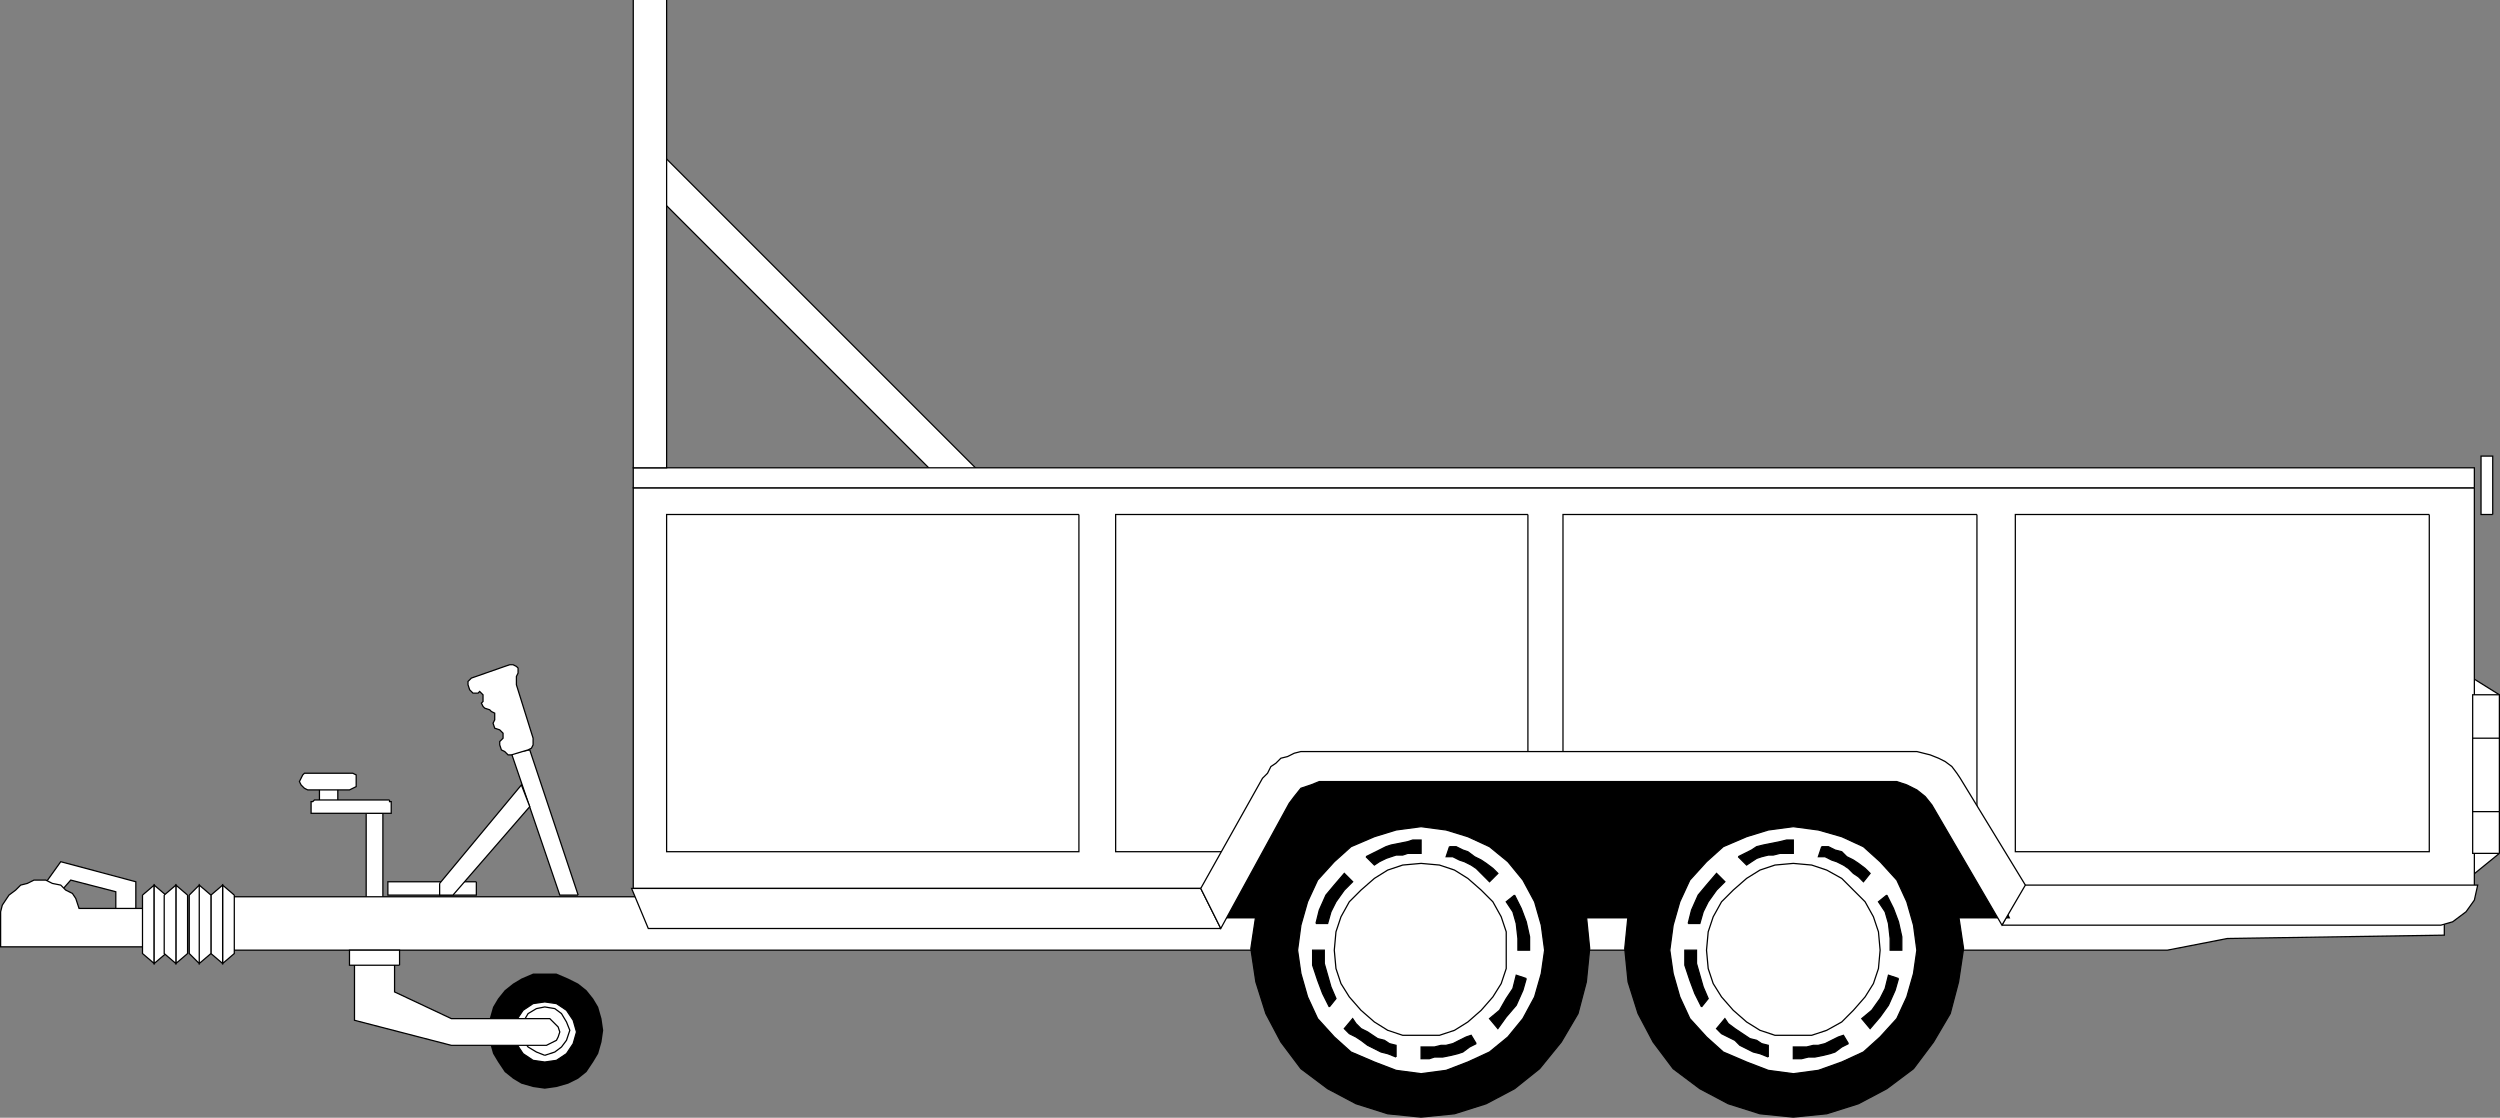 <svg xmlns="http://www.w3.org/2000/svg" width="359.458" height="160.711"><rect width="100%" height="100%" fill="#808080" stroke="none"/><defs><clipPath id="a"><path d="M479 409h7v35h-7zm0 0"/></clipPath><clipPath id="b"><path d="M126 438h24v16h-24zm0 0"/></clipPath><clipPath id="c"><path d="M217 315h6v68h-6zm0 0"/></clipPath><clipPath id="d"><path d="M303 424h55v53h-55zm0 0"/></clipPath><clipPath id="e"><path d="M357 424h55v53h-55zm0 0"/></clipPath></defs><path fill="#fff" stroke="#000" stroke-miterlimit="10" stroke-width=".181" d="m95.13 22.14-3.36 3.36 48.238 48.238 3.36-3.36L95.13 22.142m-40.079 94.799H52.65v14.16h2.402v-14.16"/><path fill="#fff" stroke="#000" stroke-miterlimit="10" stroke-width=".181" d="M56.008 115.02H45.212l-.243.242h-.238v1.68h11.52v-1.68h-.243v-.242m-10.078 0h2.641v-1.68h-2.64v1.68"/><path fill="#fff" stroke="#000" stroke-miterlimit="10" stroke-width=".181" d="M50.25 111.18h-6.48l-.242.242-.238.476-.239.48.239.481.238.243.242.238.48.238h6l.962-.476v-1.68l-.48-.242h-.481"/><path fill="#fff" d="m355.528 97.5 3.84 2.398V122.7l-3.84 3.121V97.5"/><g clip-path="url(#a)" transform="translate(-126.21 -315)"><path fill="none" stroke="#000" stroke-miterlimit="10" stroke-width=".181" d="m481.738 412.5 3.84 2.398V437.7l-3.84 3.121V412.5"/></g><path d="m78.329 156.54-1.68-.24-1.68-.48-1.199-.718-1.199-.961-.961-1.442-.719-1.199-.48-1.68-.242-1.68.242-1.68.48-1.679.719-1.203.961-1.2 1.2-.956 1.198-.723 1.68-.719h3.36l1.68.72 1.44.722 1.2.957.96 1.2.72 1.202.48 1.68.242 1.68-.242 1.68-.48 1.679-.72 1.2-.96 1.44-1.2.962-1.44.718-1.68.48-1.68.24"/><path fill="#fff" stroke="#000" stroke-miterlimit="10" stroke-width=".181" d="m78.329 152.7-1.68-.24-1.437-.96-.961-1.441-.243-1.68.243-1.68.96-1.437 1.438-.961 1.68-.242 1.68.242 1.44.96.962 1.438.48 1.68-.48 1.68-.961 1.441-1.442.96-1.68.24"/><path fill="#fff" stroke="#000" stroke-miterlimit="10" stroke-width=".181" d="m78.329 151.738-1.2-.476-1.199-.723-.718-.96-.243-1.438.243-1.2.718-1.203 1.2-.718 1.199-.239 1.441.239.961.718.719 1.203.48 1.2-.48 1.437-.719.961-.96.723-1.442.476m-61.679-20.16v-3.36l-6.481-1.679-1.68 1.922-2.16-1.2 2.402-3.363 10.797 2.883v4.559l-2.879.238"/><path fill="#fff" d="M20.731 130.621h-9.363l-.238-.723-.239-.718-.48-.72-.961-.48-.719-.718-1.203-.242-.957-.48h-1.68l-.96.48-.962.242-.718.718-.961.72-.48.722-.481.719-.239.96v5.04h20.641v-5.52"/><g clip-path="url(#b)" transform="translate(-126.21 -315)"><path fill="none" stroke="#000" stroke-miterlimit="10" stroke-width=".181" d="M146.941 445.621h-9.363l-.238-.723-.238-.718-.48-.72-.962-.48-.719-.718-1.203-.242-.957-.48h-1.68l-.96.48-.961.242-.72.718-.96.72-.48.722-.48.719-.24.96v5.04h20.641v-5.52"/></g><path fill="#fff" stroke="#000" stroke-miterlimit="10" stroke-width=".181" d="M33.688 128.941H351.45v5.52l-31.2.48-8.64 1.68H33.688v-7.68m34.801-2.16H55.77v1.918h12.72v-1.918M33.688 128.7l-1.68-1.438v11.277l1.68-1.437v-8.403"/><path fill="#fff" stroke="#000" stroke-miterlimit="10" stroke-width=".181" d="m30.329 128.7 1.68-1.438v11.277l-1.68-1.437v-8.403m-9.84.001 1.68-1.438v11.277l-1.68-1.437v-8.403"/><path fill="#fff" stroke="#000" stroke-miterlimit="10" stroke-width=".181" d="m23.848 128.7-1.68-1.438v11.277l1.68-1.437v-8.403m3.364.001 1.437-1.438v11.277l-1.437-1.437v-8.403m3.117.001-1.68-1.438v11.277l1.68-1.437v-8.403m-3.359.001-1.68-1.438v11.277l1.68-1.437v-8.403"/><path fill="#fff" stroke="#000" stroke-miterlimit="10" stroke-width=".181" d="m23.61 128.7 1.68-1.438v11.277l-1.68-1.437v-8.403m59.52.001-6.961-20.88-2.641.48 6.96 20.4h2.642"/><path fill="#fff" stroke="#000" stroke-miterlimit="10" stroke-width=".181" d="m63.212 127.02 11.757-14.16 1.2 3.12-11.04 12.72h-1.917v-1.68m10.316-18.48 2.402-.72.48-.242.24-.476v-.961l-2.4-7.68v-1.2l.239-.48v-.722l-.238-.239-.48-.242h-.481l-.719.242-4.8 1.68-.481.48v.48l.238.72.48.48h.723l.238-.238.48.476v.961l-.237.243.238.476.238.242.723.239.238.242.48.238v.961l-.238.48.239.72.718.241.242.239.239.242v.719l-.48.48v.48l.241.72.481.238.48.48h.477M57.45 138.781h-7.2v-2.16h7.2v2.16m-6.48 0v7.918l13.921 3.602h13.68l.48-.242.957-.48.243-.477.238-.723-.238-.719-1.2-1.2h-14.16l-8.16-3.839v-3.84H50.97m304.8-68.641H91.051v57.598h264.72V70.141"/><path fill="#fff" stroke="#000" stroke-miterlimit="10" stroke-width=".181" d="M355.77 70.14H91.051v-2.878h264.72v2.879"/><g clip-path="url(#c)" transform="translate(-126.21 -315)"><path fill="#fff" stroke="#000" stroke-miterlimit="10" stroke-width=".181" d="M222.059 313.86h-4.797v68.402h4.797v-68.403"/></g><path fill="#fff" stroke="#000" stroke-miterlimit="10" stroke-width=".181" d="M155.13 73.98H95.848v48.48h59.282V73.98m64.558 0h-59.277v48.48h59.277V73.98m64.562 0h-59.519v48.48h59.52V73.98m65.039 0h-59.52v48.48h59.52V73.98M175.528 133.5H93.212l-2.403-5.762h81.84l2.879 5.762m112.32-.48h63.121l1.68-.48 1.922-1.438 1.2-1.68.48-2.16h-65.282l-3.12 5.758m71.519-10.32h-3.84V99.897h3.84V122.7"/><path fill="#fff" stroke="#000" stroke-miterlimit="10" stroke-width=".181" d="M359.368 116.7h-3.84v-10.56h3.84v10.56"/><path d="M186.09 110.219h92.641l10.32 21.84h-113.28l10.32-21.84"/><path d="m204.329 160.621-4.801-.48-4.559-1.442-4.078-2.16-3.84-2.879-2.882-3.84-2.16-4.082-1.438-4.558-.723-4.801.723-4.8 1.437-4.56 2.16-4.078 2.883-3.601 3.84-3.121 4.078-2.399 4.559-1.199 4.8-.723 4.802.723 4.558 1.2 4.082 2.398 3.598 3.12 3.12 3.602 2.403 4.079 1.2 4.558.48 4.8-.48 4.802-1.2 4.558-2.402 4.082-3.121 3.84-3.598 2.88-4.082 2.16-4.558 1.44-4.801.481"/><g clip-path="url(#d)" transform="translate(-126.21 -315)"><path fill="none" stroke="#000" stroke-miterlimit="10" stroke-width=".181" d="m330.54 475.621-4.802-.48-4.558-1.442-4.078-2.16-3.84-2.879-2.883-3.84-2.16-4.082-1.438-4.558-.722-4.801.722-4.8 1.438-4.56 2.16-4.078 2.883-3.601 3.84-3.121 4.078-2.399 4.558-1.199 4.801-.723 4.8.723 4.56 1.2 4.081 2.398 3.598 3.12 3.121 3.602 2.403 4.079 1.199 4.558.48 4.8-.48 4.802-1.2 4.558-2.402 4.082-3.12 3.84-3.599 2.88-4.082 2.16-4.558 1.44-4.8.481"/></g><path fill="#fff" stroke="#000" stroke-miterlimit="10" stroke-width=".181" d="m204.329 154.379-3.598-.48-3.121-1.2-3.36-1.437-2.402-2.16-2.398-2.641-1.442-3.121-.957-3.36-.48-3.359.48-3.601.957-3.36 1.442-3.12 2.398-2.642 2.403-2.16 3.359-1.437 3.121-.961 3.598-.48 3.601.48 3.121.96 3.118 1.438 2.64 2.16 2.16 2.641 1.68 3.121.961 3.36.48 3.601-.48 3.36-.96 3.359-1.68 3.12-2.16 2.642-2.641 2.16-3.118 1.437-3.12 1.2-3.602.48"/><path fill="#fff" stroke="#000" stroke-miterlimit="10" stroke-width=".181" d="M204.329 148.86h-2.64l-2.161-.72-1.918-1.199-1.922-1.68-1.68-1.921-1.199-1.918-.719-2.16-.242-2.64.242-2.642.72-2.16 1.198-2.16 1.68-1.68 1.922-1.68 1.918-1.198 2.16-.723 2.64-.238 2.641.238 2.16.723 1.922 1.199 1.918 1.68 1.68 1.68 1.2 2.16.722 2.16v5.28l-.723 2.16-1.199 1.919-1.68 1.922-1.918 1.68-1.921 1.199-2.16.718h-2.641"/><path d="m196.41 123.18.958-.48 1.922-.962.718-.238 1.204-.238 1.199-.242.719-.239h1.199v1.918h-1.918l-.723.242h-.957l-.723.239-.718.242-.961.476-.719.48-1.2-1.198m15.84 26.879-.96.48-.961.723-.719.238-.96.238-1.2.242h-1.2l-.722.239h-1.2v-1.68h1.923l.96-.238h.72l.96-.242.957-.48.961-.477.719-.243.723 1.2"/><path fill="none" stroke="#000" stroke-miterlimit="10" stroke-width=".181" d="m196.41 123.18.958-.48 1.922-.962.718-.238 1.204-.238 1.199-.242.719-.239h1.199v1.918h-1.918l-.723.242h-.957l-.723.239-.718.242-.961.476-.719.48-1.2-1.198m15.84 26.879-.96.48-.961.723-.719.238-.96.238-1.2.242h-1.2l-.722.239h-1.2v-1.68h1.923l.96-.238h.72l.96-.242.957-.48.961-.477.719-.243.723 1.2"/><path d="m189.212 132.781.476-1.922.961-2.16 1.2-1.437 1.44-1.684 1.2 1.203-1.2 1.2-1.198 1.68-.723 1.44-.477 1.68h-1.68m30.239 7.919-.48 1.679-.962 2.16-1.437 1.68-1.203 1.68-1.2-1.438 1.442-1.2.961-1.683.957-1.437.48-1.922 1.442.48"/><path fill="none" stroke="#000" stroke-miterlimit="10" stroke-width=".181" d="m189.212 132.781.476-1.922.961-2.16 1.2-1.437 1.44-1.684 1.2 1.203-1.2 1.2-1.198 1.68-.723 1.44-.477 1.68h-1.68m30.239 7.919-.48 1.679-.962 2.16-1.437 1.68-1.203 1.68-1.2-1.438 1.442-1.2.961-1.683.957-1.437.48-1.922 1.442.48"/><path d="m191.13 144.781-.961-1.922-.72-1.918-.718-2.16v-2.16h1.68v1.918l.48 1.68.477 1.68.723 1.68-.961 1.202m26.64-16.081.961 1.921.719 1.918.48 2.16v1.922h-1.68v-1.68l-.242-2.16-.48-1.68-.957-1.44 1.2-.962"/><path fill="none" stroke="#000" stroke-miterlimit="10" stroke-width=".181" d="m191.13 144.781-.961-1.922-.72-1.918-.718-2.16v-2.16h1.68v1.918l.48 1.68.477 1.68.723 1.68-.961 1.202m26.64-16.081.961 1.921.719 1.918.48 2.16v1.922h-1.68v-1.68l-.242-2.16-.48-1.68-.957-1.44 1.2-.962"/><path d="m200.731 151.98-1.203-.48-.957-.238-1.922-.961-.96-.723-.72-.476-.96-.48-.72-.724 1.2-1.437.48.719.72.718.96.48.719.481.723.48.96.24.72.48.96.242v1.68m7.679-30.243h.958l.96.48.723.243.957.719.961.48.72.48.96.72.719.718-1.2 1.203-.718-.722-1.2-1.2-.722-.48-.957-.48-.723-.239-.957-.48h-.96l.48-1.442"/><path fill="none" stroke="#000" stroke-miterlimit="10" stroke-width=".181" d="m200.731 151.98-1.203-.48-.957-.238-1.922-.961-.96-.723-.72-.476-.96-.48-.72-.724 1.2-1.437.48.719.72.718.96.48.719.481.722.48.961.24.72.48.96.242v1.68m7.679-30.243h.958l.96.48.723.243.957.719.961.48.72.48.96.72.719.718-1.2 1.203-.718-.722-1.2-1.2-.722-.48-.957-.48-.723-.239-.957-.48h-.96l.48-1.442"/><path d="m257.848 160.621-4.797-.48-4.562-1.442-4.078-2.16-3.84-2.879-2.883-3.84-2.16-4.082-1.437-4.558-.481-4.801.48-4.8 1.438-4.56 2.16-4.078 2.883-3.601 3.84-3.121 4.078-2.399 4.562-1.199 4.797-.723 4.801.723 4.563 1.2 4.078 2.398 3.84 3.12 2.878 3.602 2.403 4.079 1.199 4.558.719 4.8-.719 4.802-1.2 4.558-2.402 4.082-2.878 3.84-3.84 2.88-4.078 2.16-4.563 1.44-4.8.481"/><g clip-path="url(#e)" transform="translate(-126.21 -315)"><path fill="none" stroke="#000" stroke-miterlimit="10" stroke-width=".181" d="m384.059 475.621-4.797-.48-4.563-1.442-4.078-2.16-3.84-2.879-2.883-3.84-2.16-4.082-1.437-4.558-.48-4.801.48-4.8 1.437-4.56 2.16-4.078 2.883-3.601 3.84-3.121 4.078-2.399 4.563-1.199 4.797-.723 4.8.723 4.563 1.2 4.078 2.398 3.84 3.12 2.879 3.602 2.402 4.079 1.2 4.558.718 4.8-.719 4.802-1.199 4.558-2.402 4.082-2.88 3.84-3.839 2.88-4.078 2.16-4.563 1.44-4.8.481"/></g><path fill="#fff" stroke="#000" stroke-miterlimit="10" stroke-width=".181" d="m257.848 154.379-3.597-.48-3.121-1.2-3.36-1.437-2.402-2.16-2.399-2.641-1.441-3.121-.957-3.36-.48-3.359.48-3.601.957-3.36 1.441-3.12 2.399-2.642 2.402-2.16 3.36-1.437 3.12-.961 3.598-.48 3.602.48 3.36.96 3.12 1.438 2.399 2.16 2.402 2.641 1.438 3.121.96 3.36.481 3.601-.48 3.36-.961 3.359-1.438 3.12-2.402 2.642-2.399 2.16-3.12 1.437-3.36 1.2-3.602.48"/><path fill="#fff" stroke="#000" stroke-miterlimit="10" stroke-width=".181" d="M257.848 148.86h-2.636l-2.16-.72-1.922-1.199-1.918-1.68-1.684-1.921-1.2-1.918-.718-2.16-.242-2.64.242-2.642.719-2.16 1.199-2.16 1.684-1.68 1.918-1.68 1.921-1.198 2.16-.723 2.637-.238 2.64.238 2.161.723 2.16 1.199 3.36 3.36 1.199 2.16.723 2.16.238 2.64-.239 2.64-.722 2.16-1.2 1.919-1.68 1.922-1.679 1.68-2.16 1.199-2.16.718h-2.64"/><path d="m249.93 123.18.961-.48.957-.481.723-.48.957-.239 1.203-.238 1.2-.242.96-.239h.957v1.918h-1.918l-.96.242h-.72l-.96.239-.719.242-.723.476-.718.48-1.2-1.198m15.84 26.879-.96.48-.962.723-.718.238-.961.238-1.2.242h-.96l-.958.239h-1.203v-1.68h1.922l.961-.238h.719l.96-.242.958-.48.96-.477.723-.243.72 1.2"/><path fill="none" stroke="#000" stroke-miterlimit="10" stroke-width=".181" d="m249.93 123.18.961-.48.957-.481.723-.48.957-.239 1.203-.238 1.2-.242.96-.239h.957v1.918h-1.918l-.96.242h-.72l-.96.239-.719.242-.723.476-.718.48-1.2-1.198m15.84 26.879-.96.48-.962.723-.718.238-.961.238-1.2.242h-.96l-.958.239h-1.203v-1.68h1.922l.961-.238h.719l.96-.242.958-.48.96-.477.723-.243.72 1.2"/><path d="m242.731 132.781.48-1.922.958-2.16 1.199-1.437 1.441-1.684 1.2 1.203-1.2 1.2-1.199 1.68-.719 1.44-.48 1.68h-1.68m30.239 7.919-.481 1.679-.961 2.16-1.2 1.68-1.437 1.68-1.203-1.438 1.442-1.2 1.199-1.683.722-1.437.477-1.922 1.441.48"/><path fill="none" stroke="#000" stroke-miterlimit="10" stroke-width=".181" d="m242.731 132.781.48-1.922.958-2.16 1.199-1.437 1.441-1.684 1.2 1.203-1.2 1.2-1.199 1.68-.719 1.44-.48 1.68h-1.68m30.239 7.919-.481 1.679-.961 2.16-1.2 1.68-1.437 1.68-1.203-1.438 1.442-1.2 1.199-1.683.722-1.437.477-1.922 1.441.48"/><path d="m244.65 144.781-.962-1.922-.719-1.918-.718-2.16v-2.16h1.68v1.918l.96 3.36.719 1.68-.96 1.202m26.64-16.081.96 1.921.72 1.918.48 2.16v1.922h-1.68v-1.68l-.242-2.16-.477-1.68-.96-1.44 1.199-.962"/><path fill="none" stroke="#000" stroke-miterlimit="10" stroke-width=".181" d="m244.65 144.781-.962-1.922-.719-1.918-.718-2.16v-2.16h1.68v1.918l.96 3.36.719 1.68-.96 1.202m26.64-16.081.96 1.921.72 1.918.48 2.16v1.922h-1.68v-1.68l-.242-2.16-.477-1.68-.96-1.44 1.199-.962"/><path d="m254.25 151.98-1.199-.48-.96-.238-1.922-.961-.72-.723-.96-.476-.961-.48-.719-.724 1.2-1.437.48.719.96.718.72.48.722.481.719.48.961.24.719.48.96.242v1.68m7.68-30.243h.961l.957.48.961.243.719.719.96.48.724.48.957.72.722.718-.96 1.203-.72-.722-.722-.48-.719-.72-.719-.48-.96-.48-.723-.239-.957-.48h-.961l.48-1.442"/><path fill="none" stroke="#000" stroke-miterlimit="10" stroke-width=".181" d="m254.25 151.98-1.199-.48-.96-.238-1.922-.961-.72-.723-.96-.476-.961-.48-.719-.724 1.2-1.437.48.719.96.718.72.48.722.481.719.48.961.24.719.48.96.242v1.68m7.68-30.243h.961l.957.48.961.243.719.719.96.48.724.48.957.72.722.718-.96 1.203-.72-.722-.722-.48-.719-.72-.719-.48-.96-.48-.723-.239-.957-.48h-.961l.48-1.442"/><path fill="#fff" stroke="#000" stroke-miterlimit="10" stroke-width=".181" d="m172.65 127.738 8.878-15.84.723-.718.48-.961.719-.48.719-.72.96-.238.961-.48.961-.242h88.559l.961.242.957.238 1.203.48.957.481.961.719.719.96.48.72 9.364 15.363-3.364 5.758-10.078-17.282-.96-1.199-1.2-.96-1.441-.72-1.438-.48h-83.043l-1.2.48-1.437.48-.96 1.2-.723.961-9.84 18-2.879-5.762M358.41 73.98h-1.679v-8.402h1.68v8.402"/></svg>
